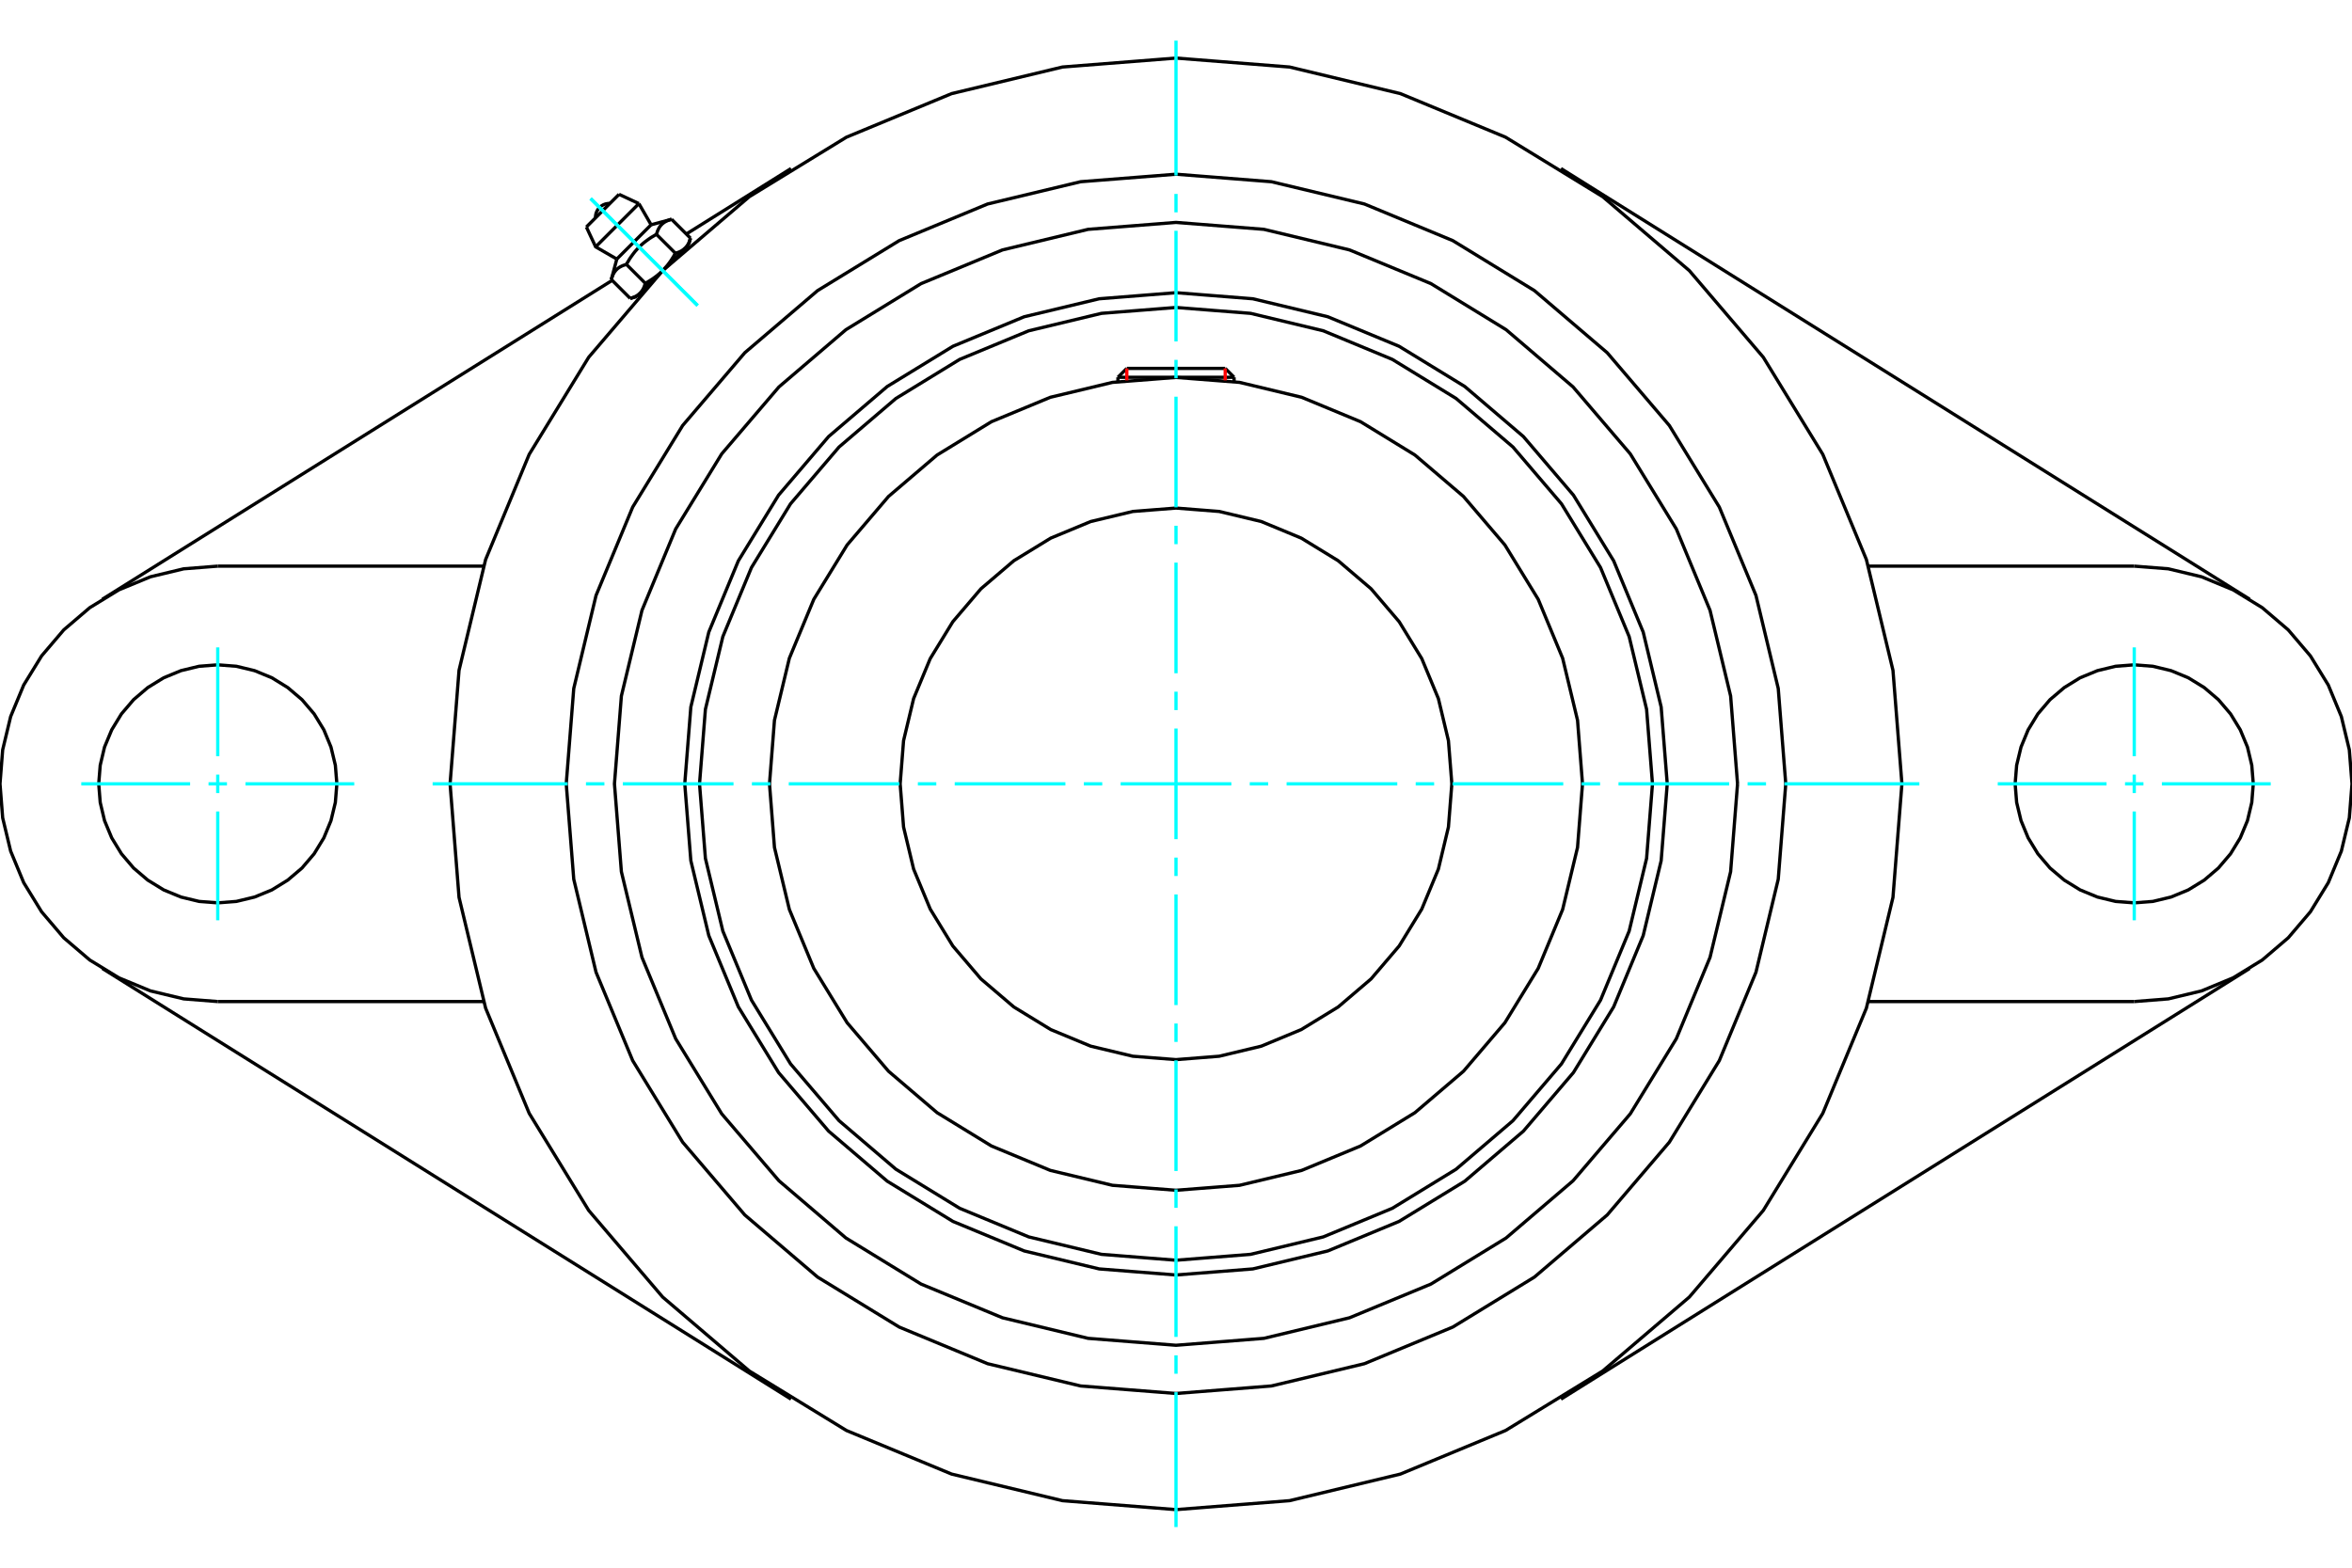 <?xml version="1.0" standalone="no"?>
<!DOCTYPE svg PUBLIC "-//W3C//DTD SVG 1.1//EN"
	"http://www.w3.org/Graphics/SVG/1.1/DTD/svg11.dtd">
<svg xmlns="http://www.w3.org/2000/svg" height="100%" width="100%" viewBox="0 0 36000 24000">
	<rect x="-1800" y="-1200" width="39600" height="26400" style="fill:#FFF"/>
	<g style="fill:none; fill-rule:evenodd" transform="matrix(1 0 0 1 0 0)">
		<g style="fill:none; stroke:#000; stroke-width:50; shape-rendering:geometricPrecision">
			<polyline points="25519,12000 25426,10824 25151,9677 24699,8586 24083,7580 23317,6683 22420,5917 21414,5301 20323,4849 19176,4574 18000,4481 16824,4574 15677,4849 14586,5301 13580,5917 12683,6683 11917,7580 11301,8586 10849,9677 10574,10824 10481,12000 10574,13176 10849,14323 11301,15414 11917,16420 12683,17317 13580,18083 14586,18699 15677,19151 16824,19426 18000,19519 19176,19426 20323,19151 21414,18699 22420,18083 23317,17317 24083,16420 24699,15414 25151,14323 25426,13176 25519,12000"/>
			<polyline points="25293,12000 25203,10859 24936,9746 24498,8689 23900,7713 23157,6843 22287,6100 21311,5502 20254,5064 19141,4797 18000,4707 16859,4797 15746,5064 14689,5502 13713,6100 12843,6843 12100,7713 11502,8689 11064,9746 10797,10859 10707,12000 10797,13141 11064,14254 11502,15311 12100,16287 12843,17157 13713,17900 14689,18498 15746,18936 16859,19203 18000,19293 19141,19203 20254,18936 21311,18498 22287,17900 23157,17157 23900,16287 24498,15311 24936,14254 25203,13141 25293,12000"/>
			<polyline points="24222,12000 24146,11027 23918,10077 23544,9175 23034,8343 22400,7600 21657,6966 20825,6456 19923,6082 18973,5854 18000,5778 17027,5854 16077,6082 15175,6456 14343,6966 13600,7600 12966,8343 12456,9175 12082,10077 11854,11027 11778,12000 11854,12973 12082,13923 12456,14825 12966,15657 13600,16400 14343,17034 15175,17544 16077,17918 17027,18146 18000,18222 18973,18146 19923,17918 20825,17544 21657,17034 22400,16400 23034,15657 23544,14825 23918,13923 24146,12973 24222,12000"/>
			<polyline points="22222,12000 22170,11339 22016,10695 21762,10083 21416,9518 20986,9014 20482,8584 19917,8238 19305,7984 18661,7830 18000,7778 17339,7830 16695,7984 16083,8238 15518,8584 15014,9014 14584,9518 14238,10083 13984,10695 13830,11339 13778,12000 13830,12661 13984,13305 14238,13917 14584,14482 15014,14986 15518,15416 16083,15762 16695,16016 17339,16170 18000,16222 18661,16170 19305,16016 19917,15762 20482,15416 20986,14986 21416,14482 21762,13917 22016,13305 22170,12661 22222,12000"/>
			<line x1="18889" y1="5776" x2="17111" y2="5776"/>
			<line x1="17247" y1="5640" x2="18753" y2="5640"/>
			<line x1="17247" y1="5640" x2="17111" y2="5776"/>
			<line x1="18889" y1="5776" x2="18753" y2="5640"/>
			<line x1="17111" y1="5776" x2="17111" y2="5842"/>
			<line x1="18889" y1="5842" x2="18889" y2="5776"/>
			<polyline points="29111,12000 28974,10262 28567,8566 27900,6956 26989,5469 25857,4143 24531,3011 23044,2100 21434,1433 19738,1026 18000,889 16262,1026 14566,1433 12956,2100 11469,3011 10143,4143 9011,5469 8100,6956 7433,8566 7026,10262 6889,12000 7026,13738 7433,15434 8100,17044 9011,18531 10143,19857 11469,20989 12956,21900 14566,22567 16262,22974 18000,23111 19738,22974 21434,22567 23044,21900 24531,20989 25857,19857 26989,18531 27900,17044 28567,15434 28974,13738 29111,12000"/>
			<polyline points="26595,12000 26489,10655 26174,9344 25658,8098 24953,6948 24077,5923 23052,5047 21902,4342 20656,3826 19345,3511 18000,3405 16655,3511 15344,3826 14098,4342 12948,5047 11923,5923 11047,6948 10342,8098 9826,9344 9511,10655 9405,12000 9511,13345 9826,14656 10342,15902 11047,17052 11923,18077 12948,18953 14098,19658 15344,20174 16655,20489 18000,20595 19345,20489 20656,20174 21902,19658 23052,18953 24077,18077 24953,17052 25658,15902 26174,14656 26489,13345 26595,12000"/>
			<polyline points="27333,12000 27218,10540 26877,9116 26316,7763 25551,6514 24600,5400 23486,4449 22237,3684 20884,3123 19460,2782 18000,2667 16540,2782 15116,3123 13763,3684 12514,4449 11400,5400 10449,6514 9684,7763 9123,9116 8782,10540 8667,12000 8782,13460 9123,14884 9684,16237 10449,17486 11400,18600 12514,19551 13763,20316 15116,20877 16540,21218 18000,21333 19460,21218 20884,20877 22237,20316 23486,19551 24600,18600 25551,17486 26316,16237 26877,14884 27218,13460 27333,12000"/>
			<line x1="12108" y1="21420" x2="1566" y2="14826"/>
			<line x1="34434" y1="14826" x2="23892" y2="21420"/>
			<line x1="7401" y1="15333" x2="3333" y2="15333"/>
			<line x1="32667" y1="15333" x2="28599" y2="15333"/>
			<line x1="10504" y1="3583" x2="12108" y2="2580"/>
			<line x1="1566" y1="9174" x2="9370" y2="4292"/>
			<polyline points="5156,12000 5133,11715 5066,11437 4957,11173 4808,10929 4622,10711 4404,10526 4161,10376 3896,10267 3618,10200 3333,10178 3048,10200 2770,10267 2506,10376 2262,10526 2045,10711 1859,10929 1710,11173 1600,11437 1534,11715 1511,12000 1534,12285 1600,12563 1710,12827 1859,13071 2045,13289 2262,13474 2506,13624 2770,13733 3048,13800 3333,13822 3618,13800 3896,13733 4161,13624 4404,13474 4622,13289 4808,13071 4957,12827 5066,12563 5133,12285 5156,12000"/>
			<line x1="3333" y1="8667" x2="7401" y2="8667"/>
			<polyline points="3333,8667 2812,8708 2303,8830 1820,9030 1374,9303 976,9643 637,10041 363,10487 163,10970 41,11479 0,12000 41,12521 163,13030 363,13513 637,13959 976,14357 1374,14697 1820,14970 2303,15170 2812,15292 3333,15333"/>
			<polyline points="34489,12000 34466,11715 34400,11437 34290,11173 34141,10929 33955,10711 33738,10526 33494,10376 33230,10267 32952,10200 32667,10178 32382,10200 32104,10267 31839,10376 31596,10526 31378,10711 31192,10929 31043,11173 30934,11437 30867,11715 30844,12000 30867,12285 30934,12563 31043,12827 31192,13071 31378,13289 31596,13474 31839,13624 32104,13733 32382,13800 32667,13822 32952,13800 33230,13733 33494,13624 33738,13474 33955,13289 34141,13071 34290,12827 34400,12563 34466,12285 34489,12000"/>
			<line x1="28599" y1="8667" x2="32667" y2="8667"/>
			<polyline points="32667,15333 33188,15292 33697,15170 34180,14970 34626,14697 35024,14357 35363,13959 35637,13513 35837,13030 35959,12521 36000,12000 35959,11479 35837,10970 35637,10487 35363,10041 35024,9643 34626,9303 34180,9030 33697,8830 33188,8708 32667,8667"/>
			<line x1="23892" y1="2580" x2="34434" y2="9174"/>
			<line x1="9475" y1="2975" x2="8975" y2="3475"/>
			<line x1="9117" y1="3779" x2="9779" y2="3117"/>
			<line x1="9441" y1="3966" x2="9966" y2="3441"/>
			<polyline points="9588,4048 9576,4052 9565,4055 9554,4059 9543,4062 9533,4066 9524,4070 9515,4074 9506,4079 9497,4083 9489,4088 9481,4092 9474,4097 9466,4103 9459,4108 9453,4113 9446,4119 9440,4125 9434,4131 9428,4137 9422,4144 9417,4151 9411,4158 9406,4165 9401,4173 9396,4181 9392,4189 9387,4197 9383,4206 9379,4215 9375,4225 9371,4235 9367,4245 9364,4256 9360,4267 9357,4279"/>
			<polyline points="10048,3588 10029,3598 10011,3609 9993,3620 9975,3630 9958,3641 9942,3652 9926,3663 9911,3674 9896,3685 9881,3696 9867,3707 9853,3718 9840,3729 9827,3741 9814,3752 9801,3764 9788,3776 9776,3788 9764,3801 9752,3814 9741,3827 9729,3840 9718,3853 9707,3867 9696,3881 9685,3896 9674,3911 9663,3926 9652,3942 9641,3958 9630,3975 9620,3993 9609,4011 9598,4029 9588,4048"/>
			<polyline points="10279,3357 10267,3360 10256,3364 10245,3367 10235,3371 10225,3375 10215,3379 10206,3383 10197,3387 10189,3392 10181,3396 10173,3401 10165,3406 10158,3411 10151,3417 10144,3422 10137,3428 10131,3434 10125,3440 10119,3446 10113,3453 10108,3459 10103,3466 10097,3474 10092,3481 10088,3489 10083,3497 10079,3506 10074,3515 10070,3524 10066,3533 10062,3543 10059,3554 10055,3565 10052,3576 10048,3588"/>
			<line x1="9646" y1="4568" x2="9357" y2="4279"/>
			<polyline points="9646,4568 9652,4566 9658,4565 9664,4563 9669,4561 9675,4559 9680,4558 9685,4556 9690,4554 9695,4552 9700,4550 9705,4548 9710,4546 9714,4544 9719,4542 9723,4540 9728,4538 9732,4535 9736,4533 9740,4531 9744,4529 9748,4526 9752,4524 9756,4521 9760,4519 9764,4516 9767,4514 9771,4511 9774,4508 9778,4506 9781,4503 9784,4500 9788,4497 9791,4494 9794,4491 9797,4488 9800,4485 9803,4482 9806,4479 9809,4476 9812,4472 9814,4469 9817,4466 9820,4462 9822,4458 9825,4455 9828,4451 9830,4447 9832,4444 9835,4440 9837,4436 9840,4432 9842,4428 9844,4423 9846,4419 9848,4415 9851,4410 9853,4406 9855,4401 9857,4396 9859,4391 9861,4387 9863,4382 9864,4376 9866,4371 9868,4366 9870,4360 9872,4355 9873,4349 9875,4343 9877,4337 9588,4048"/>
			<polyline points="9877,4337 9886,4332 9896,4327 9905,4321 9914,4316 9923,4311 9932,4305 9941,4300 9950,4294 9958,4289 9967,4284 9975,4278 9983,4273 9991,4268 9999,4262 10006,4257 10014,4251 10022,4246 10029,4240 10036,4235 10044,4229 10051,4224 10058,4218 10065,4213 10072,4207 10078,4201 10085,4196 10092,4190 10098,4184 10105,4178 10111,4173 10118,4167 10124,4161 10130,4155 10136,4149 10143,4143 9797,4488"/>
			<polyline points="10337,3877 10343,3875 10349,3873 10355,3872 10360,3870 10366,3868 10371,3866 10376,3864 10382,3863 10387,3861 10391,3859 10396,3857 10401,3855 10406,3853 10410,3851 10415,3848 10419,3846 10423,3844 10428,3842 10432,3840 10436,3837 10440,3835 10444,3832 10447,3830 10451,3828 10455,3825 10458,3822 10462,3820 10466,3817 10469,3814 10472,3812 10476,3809 10479,3806 10482,3803 10485,3800 10488,3797"/>
			<polyline points="10143,4143 10149,4136 10155,4130 10161,4124 10167,4118 10173,4111 10178,4105 10184,4098 10190,4092 10196,4085 10201,4078 10207,4072 10213,4065 10218,4058 10224,4051 10229,4044 10235,4036 10240,4029 10246,4022 10251,4014 10257,4006 10262,3999 10268,3991 10273,3983 10278,3975 10284,3967 10289,3958 10294,3950 10300,3941 10305,3932 10311,3923 10316,3914 10321,3905 10327,3896 10332,3886 10337,3877"/>
			<line x1="10488" y1="3797" x2="10143" y2="4143"/>
			<polyline points="10488,3797 10491,3794 10494,3791 10497,3788 10500,3784 10503,3781 10506,3778 10508,3774 10511,3771 10514,3767 10516,3764 10519,3760 10521,3756 10524,3752 10526,3748 10529,3744 10531,3740 10533,3736 10535,3732 10538,3728 10540,3723 10542,3719 10544,3714 10546,3710 10548,3705 10550,3700 10552,3695 10554,3690 10556,3685 10558,3680 10559,3675 10561,3669 10563,3664 10565,3658 10566,3652 10568,3646"/>
			<line x1="10542" y1="3744" x2="10488" y2="3797"/>
			<line x1="9797" y1="4488" x2="9744" y2="4542"/>
			<line x1="10568" y1="3646" x2="10279" y2="3357"/>
			<line x1="10337" y1="3877" x2="10048" y2="3588"/>
			<polyline points="9335,3114 9300,3116 9266,3123 9233,3136 9203,3154 9177,3177 9154,3203 9136,3233 9123,3266 9116,3300 9114,3335"/>
			<line x1="9779" y1="3117" x2="9475" y2="2975"/>
			<polyline points="8975,3475 9117,3779 9441,3966"/>
			<line x1="9966" y1="3441" x2="9779" y2="3117"/>
			<line x1="9843" y1="4442" x2="9850" y2="4448"/>
			<line x1="10448" y1="3850" x2="10442" y2="3843"/>
			<line x1="9441" y1="3966" x2="9357" y2="4279"/>
			<line x1="10279" y1="3357" x2="9966" y2="3441"/>
			<line x1="10542" y1="3744" x2="10568" y2="3646"/>
			<line x1="9646" y1="4568" x2="9744" y2="4542"/>
		</g>
		<g style="fill:none; stroke:#0FF; stroke-width:50; shape-rendering:geometricPrecision">
			<line x1="18000" y1="23378" x2="18000" y2="21313"/>
			<line x1="18000" y1="21031" x2="18000" y2="20749"/>
			<line x1="18000" y1="20467" x2="18000" y2="18773"/>
			<line x1="18000" y1="18491" x2="18000" y2="18209"/>
			<line x1="18000" y1="17927" x2="18000" y2="16233"/>
			<line x1="18000" y1="15951" x2="18000" y2="15669"/>
			<line x1="18000" y1="15387" x2="18000" y2="13693"/>
			<line x1="18000" y1="13411" x2="18000" y2="13129"/>
			<line x1="18000" y1="12847" x2="18000" y2="11153"/>
			<line x1="18000" y1="10871" x2="18000" y2="10589"/>
			<line x1="18000" y1="10307" x2="18000" y2="8613"/>
			<line x1="18000" y1="8331" x2="18000" y2="8049"/>
			<line x1="18000" y1="7767" x2="18000" y2="6073"/>
			<line x1="18000" y1="5791" x2="18000" y2="5509"/>
			<line x1="18000" y1="5227" x2="18000" y2="3533"/>
			<line x1="18000" y1="3251" x2="18000" y2="2969"/>
			<line x1="18000" y1="2687" x2="18000" y2="622"/>
			<line x1="6622" y1="12000" x2="8687" y2="12000"/>
			<line x1="8969" y1="12000" x2="9251" y2="12000"/>
			<line x1="9533" y1="12000" x2="11227" y2="12000"/>
			<line x1="11509" y1="12000" x2="11791" y2="12000"/>
			<line x1="12073" y1="12000" x2="13767" y2="12000"/>
			<line x1="14049" y1="12000" x2="14331" y2="12000"/>
			<line x1="14613" y1="12000" x2="16307" y2="12000"/>
			<line x1="16589" y1="12000" x2="16871" y2="12000"/>
			<line x1="17153" y1="12000" x2="18847" y2="12000"/>
			<line x1="19129" y1="12000" x2="19411" y2="12000"/>
			<line x1="19693" y1="12000" x2="21387" y2="12000"/>
			<line x1="21669" y1="12000" x2="21951" y2="12000"/>
			<line x1="22233" y1="12000" x2="23927" y2="12000"/>
			<line x1="24209" y1="12000" x2="24491" y2="12000"/>
			<line x1="24773" y1="12000" x2="26467" y2="12000"/>
			<line x1="26749" y1="12000" x2="27031" y2="12000"/>
			<line x1="27313" y1="12000" x2="29378" y2="12000"/>
			<line x1="3333" y1="9911" x2="3333" y2="11577"/>
			<line x1="3333" y1="11859" x2="3333" y2="12141"/>
			<line x1="3333" y1="12423" x2="3333" y2="14089"/>
			<line x1="1244" y1="12000" x2="2910" y2="12000"/>
			<line x1="3192" y1="12000" x2="3474" y2="12000"/>
			<line x1="3757" y1="12000" x2="5422" y2="12000"/>
			<line x1="32667" y1="14089" x2="32667" y2="12423"/>
			<line x1="32667" y1="12141" x2="32667" y2="11859"/>
			<line x1="32667" y1="11577" x2="32667" y2="9911"/>
			<line x1="30578" y1="12000" x2="32243" y2="12000"/>
			<line x1="32526" y1="12000" x2="32808" y2="12000"/>
			<line x1="33090" y1="12000" x2="34756" y2="12000"/>
			<line x1="9040" y1="3040" x2="10678" y2="4678"/>
			<line x1="9040" y1="3040" x2="10678" y2="4678"/>
		</g>
		<g style="fill:none; stroke:#F00; stroke-width:50; shape-rendering:geometricPrecision">
			<line x1="17247" y1="5640" x2="17247" y2="5823"/>
			<line x1="18753" y1="5823" x2="18753" y2="5640"/>
		</g>
	</g>
</svg>
